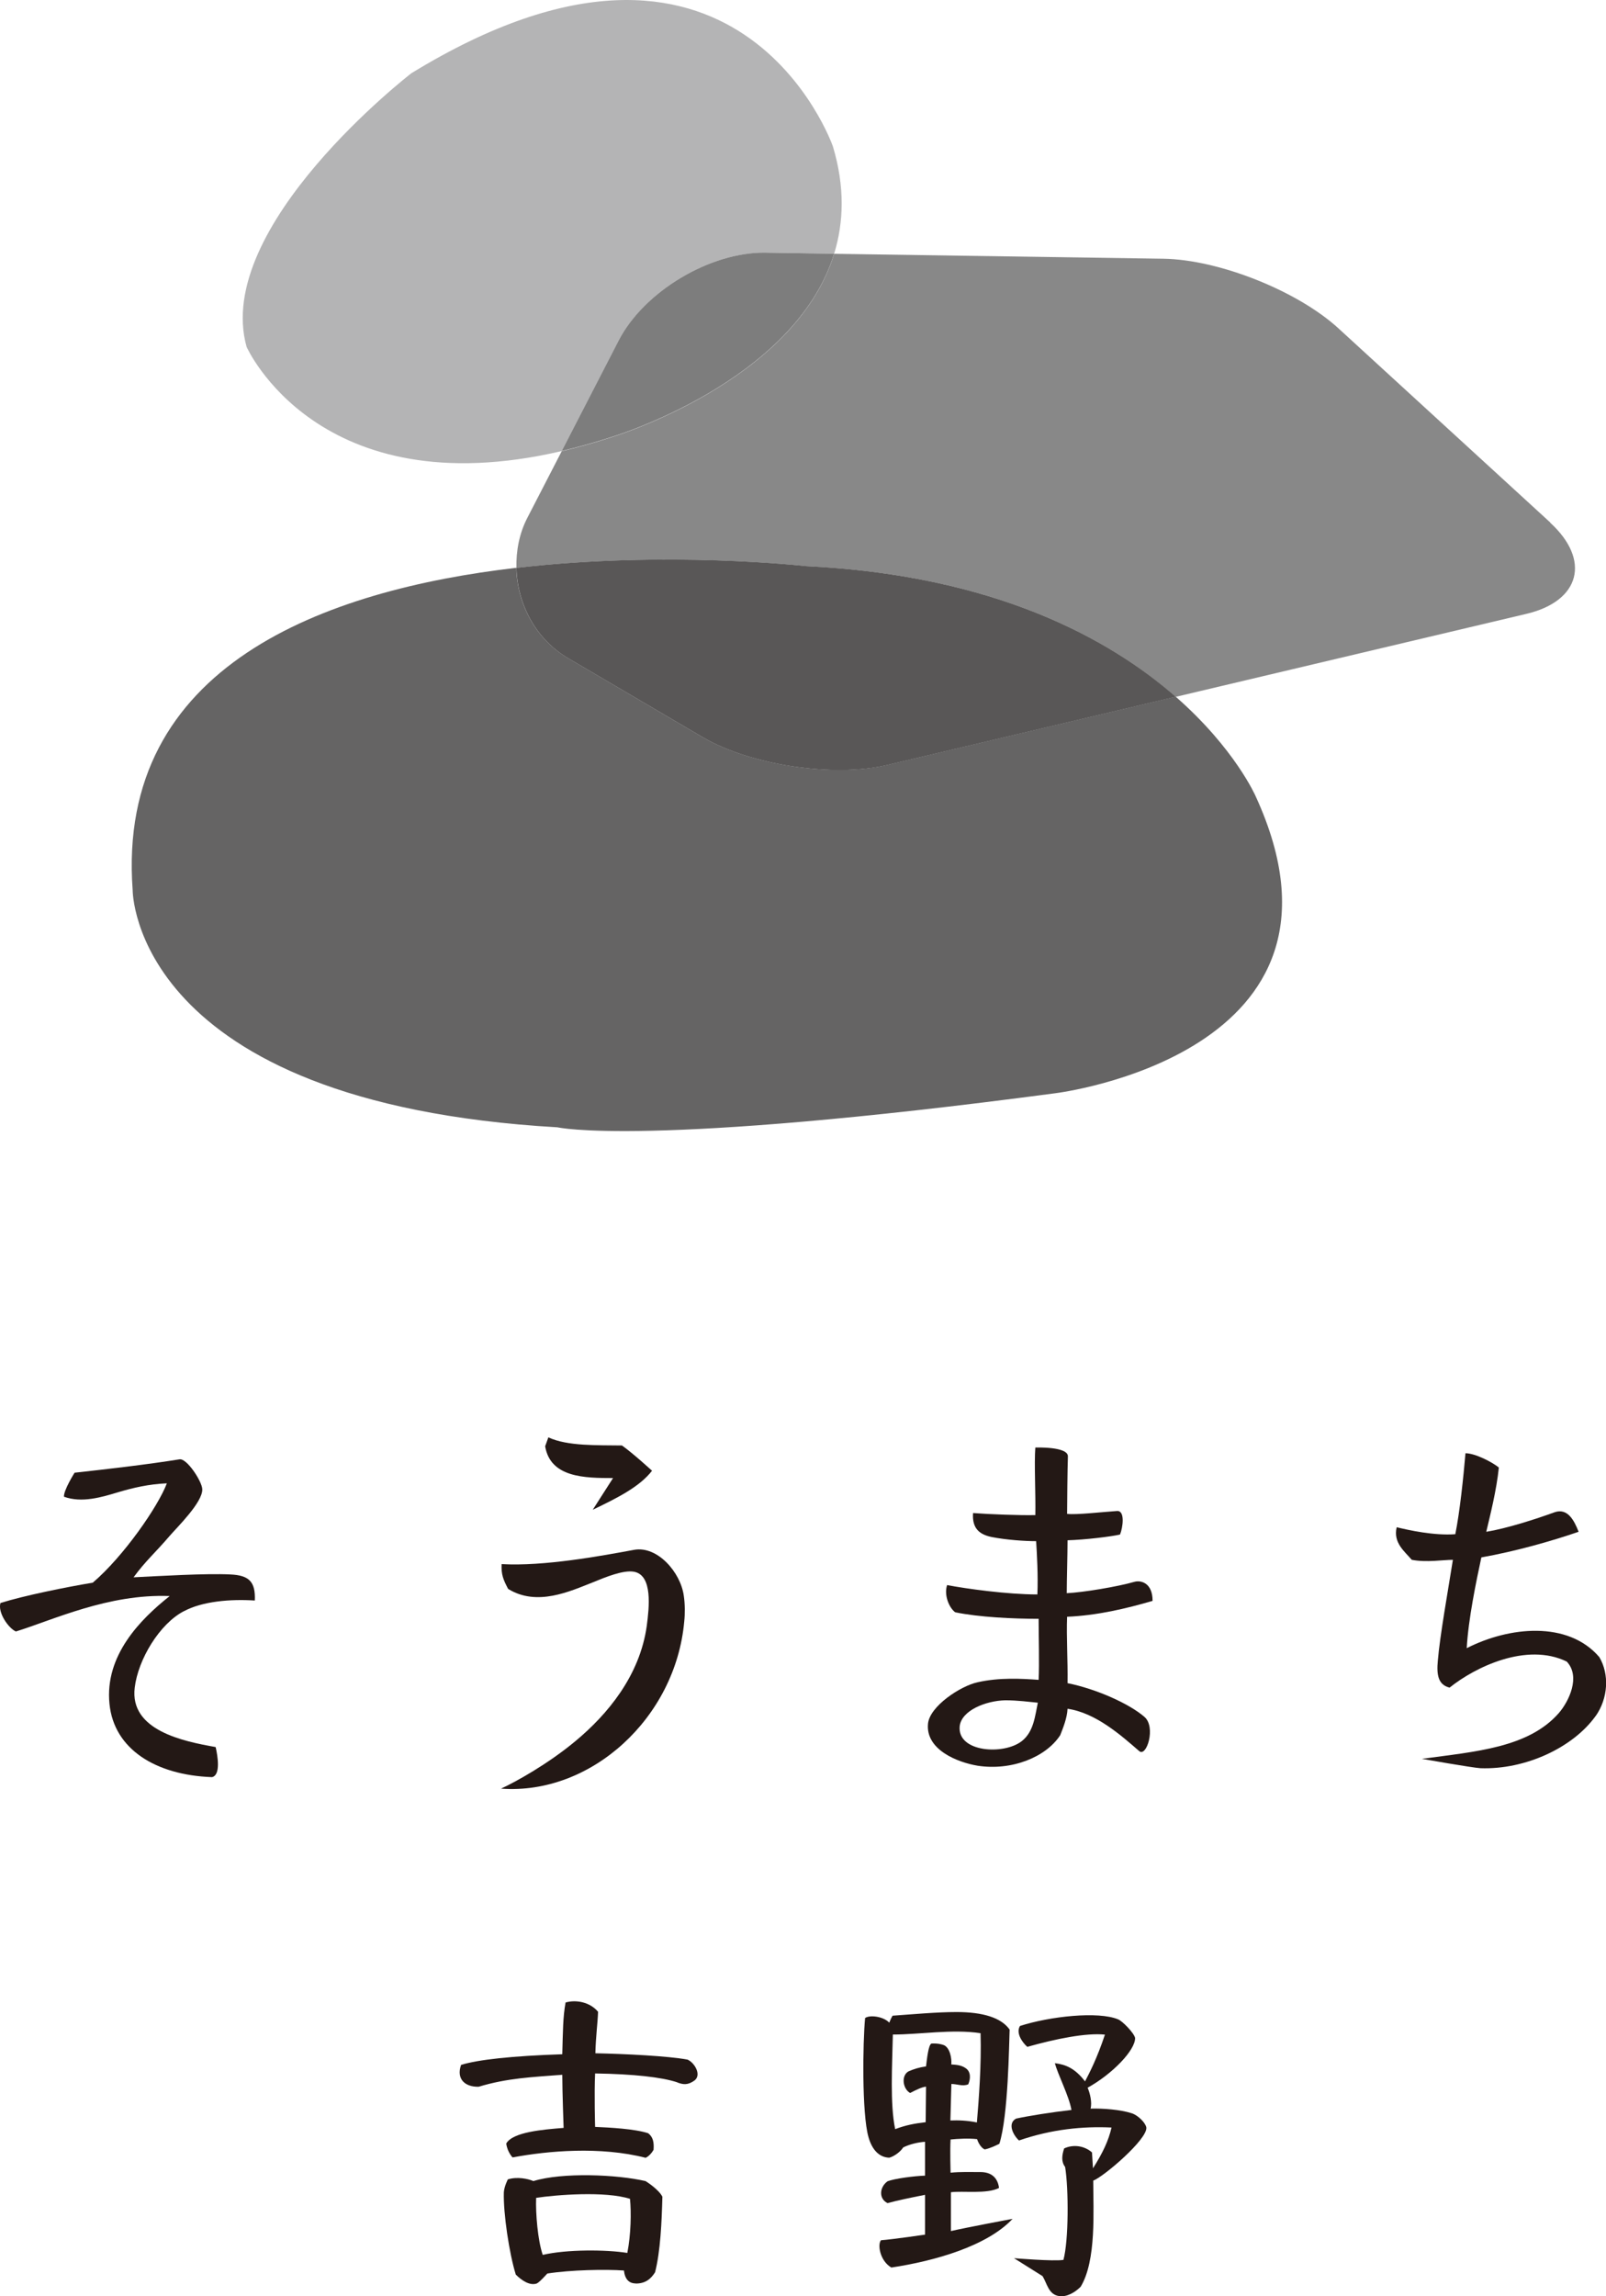 <?xml version="1.0" encoding="UTF-8"?>
<svg id="_レイヤー_2" data-name="レイヤー 2" xmlns="http://www.w3.org/2000/svg" width="180" height="257.28" viewBox="0 0 180 257.28">
  <defs>
    <style>
      .cls-1 {
        fill: #231815;
      }

      .cls-1, .cls-2, .cls-3, .cls-4, .cls-5, .cls-6 {
        stroke-width: 0px;
      }

      .cls-2 {
        fill: #595757;
      }

      .cls-3 {
        fill: #b4b4b5;
      }

      .cls-4 {
        fill: #888;
      }

      .cls-5 {
        fill: #656464;
      }

      .cls-6 {
        fill: #7d7d7d;
      }
    </style>
  </defs>
  <g id="home">
    <g>
      <g>
        <g>
          <path class="cls-1" d="M20.62,180.52c-2.74,1.41-5.15,5.43-5.52,8.57-.59,4.79,5.43,6.02,9.07,6.66.23,1,.59,3.15-.41,3.37-6.34-.23-10.99-3.15-11.49-8.21-.55-5.43,3.47-9.48,6.75-12.08-6.89-.27-13.09,2.69-17.24,3.97-.82-.36-2.05-2.1-1.73-3.19,2.6-.82,7.34-1.78,10.35-2.28,3.47-2.96,7.34-8.57,8.3-11.13-2.05.09-3.78.5-5.47,1-1.82.55-4.06,1.23-6.06.5-.05-.73,1.19-2.69,1.19-2.69,3.74-.41,8.07-.91,11.76-1.5.82-.14,2.51,2.46,2.55,3.33.09,1.46-2.87,4.33-3.69,5.29-1.55,1.82-2.64,2.73-4.01,4.6,2.83-.14,8.16-.46,10.85-.32,2.1.09,2.83.82,2.74,2.92-2.74-.18-5.88.09-7.93,1.19Z"/>
          <path class="cls-1" d="M56.17,200.4c1.6-.73,5.29-2.78,8.34-5.33,3.56-2.96,7.2-7.3,7.98-12.9.27-2.05.68-5.65-1.41-6.06-1.19-.23-3.19.59-4.65,1.19-2.55,1-6.25,2.73-9.48.73-.55-1.05-.78-1.6-.73-2.78,4.74.27,11.13-.91,14.86-1.6,2.6-.46,5.2,2.51,5.56,5.15.14.91.14,2.05.05,2.87-.96,10.81-10.44,19.47-20.52,18.74ZM66.43,169.17l2.28-3.56c-3.19,0-7.02-.05-7.61-3.56l.36-1c2.14,1,5.52.87,8.25.91,1.23.87,3.37,2.83,3.37,2.83-1.41,1.82-3.92,3.06-6.66,4.38Z"/>
          <path class="cls-1" d="M119.6,181.16c-.09,2.23.09,4.88.05,7.43,3.19.64,6.89,2.28,8.62,3.78,1.32,1.14.23,4.56-.59,3.83-2.05-1.78-4.88-4.29-8.03-4.74-.05,1.05-.5,2.14-.82,2.96-1.6,2.46-5.43,4.01-9.26,3.42-2.23-.37-5.84-1.78-5.56-4.7.18-1.96,3.65-4.24,5.56-4.65,2.42-.55,4.92-.41,6.84-.27.09-1.82,0-4.92,0-6.84-2.87,0-6.66-.18-9.35-.73-.68-.5-1.28-1.91-.91-3.05,2.14.41,6.75,1.05,10.12,1.05.09-2.1-.05-4.56-.14-5.97-1.28,0-3.33-.14-4.97-.46-1.32-.27-2.23-.91-2.1-2.69,1.82.14,5.29.27,6.98.23.05-2.28-.14-5.79,0-7.57,0,0,3.69-.14,3.65,1-.05,1.28-.09,5.56-.09,6.43.96.14,4.15-.23,5.61-.32.91-.05.64,1.87.32,2.64-1,.23-3.97.59-5.88.64,0,1.5-.09,4.47-.09,5.93,1.87-.09,5.7-.73,7.61-1.28.68-.18,2.01.09,2.01,2.14-2.96.87-6.25,1.64-9.58,1.78ZM112.67,190.51c-2.19.05-4.92,1.14-5.11,2.92-.27,2.92,4.97,3.24,6.98,1.64,1.32-1.05,1.46-2.78,1.78-4.29-.96-.09-2.23-.27-3.65-.27Z"/>
          <path class="cls-1" d="M178.83,192.28c-2.51,3.51-7.84,6.02-12.9,5.84-.91-.05-6.57-1.05-6.57-1.05,6.02-.82,11.95-1.23,15.37-5.15,1.1-1.28,2.46-4.06.87-5.75-4.51-2.19-10.3.64-13.13,2.92-1.32-.32-1.46-1.5-1.32-3.01.23-2.78,1.14-7.84,1.69-11.31-1.09,0-2.96.32-4.61,0-.82-.96-2.1-1.91-1.69-3.65,1.32.32,4.19.96,6.57.78.5-2.46.91-6.38,1.14-9.07,1.09,0,3.01,1,3.74,1.6-.27,2.6-.96,5.29-1.41,7.2,2.28-.37,5.52-1.41,7.66-2.19,1.46-.5,2.19.91,2.69,2.19-3.05,1.05-7.07,2.19-10.9,2.87-.59,2.74-1.46,6.93-1.64,10.17,4.74-2.42,11.35-3.1,14.86,1,1.14,1.92,1,4.6-.41,6.61Z"/>
        </g>
        <g>
          <path class="cls-4" d="M173.75,58.54l-23.75-21.76c-4.58-4.19-13.4-7.7-19.61-7.79l-36.9-.55c-4.44,14.46-25.06,20.58-25.06,20.58-1.91.62-3.72,1.12-5.47,1.53l-3.85,7.46c-.92,1.78-1.27,3.71-1.23,5.63,16.92-1.97,32.38-.2,32.38-.2,21.19.99,34.07,8.12,41.51,14.64l39.31-9.3c6.04-1.43,7.24-6.03,2.66-10.22Z"/>
          <path class="cls-3" d="M85.79,28.31l7.7.12c1.08-3.51,1.22-7.5-.14-12.03,0,0-10.66-30.61-47.25-8.19,0,0-22.25,17.16-18.46,30.66,0,0,8.02,18.04,35.32,11.67l6.37-12.36c2.85-5.52,10.25-9.96,16.46-9.86Z"/>
          <path class="cls-6" d="M93.49,28.43l-7.7-.12c-6.21-.09-13.62,4.35-16.46,9.86l-6.37,12.36c1.74-.41,3.56-.91,5.47-1.53,0,0,20.62-6.12,25.06-20.58Z"/>
          <path class="cls-5" d="M78.74,82.59l-15.08-8.85c-3.63-2.13-5.69-6.08-5.79-10.12-21.28,2.47-44.88,10.85-43,36.12,0,0-.1,23.82,47.61,26.57,0,0,9.77,2.29,55.82-3.82,0,0,35.7-4.36,22.44-33.26,0,0-2.31-5.34-8.97-11.17l-32.31,7.64c-6.04,1.43-15.37.03-20.72-3.11Z"/>
          <path class="cls-2" d="M57.88,63.63c.1,4.04,2.16,7.99,5.79,10.12l15.08,8.85c5.35,3.14,14.68,4.54,20.72,3.11l32.31-7.64c-7.44-6.51-20.32-13.64-41.51-14.64,0,0-15.46-1.77-32.38.2Z"/>
        </g>
      </g>
      <g>
        <path class="cls-1" d="M75.92,233.32c-1.78-.59-4.91-.93-9.22-1-.11,2.3,0,5.99,0,5.99,1.67.07,4.46.22,5.95.71.52.41.67.97.6,1.86-.41.71-.89.89-.89.89-5.09-1.3-10.97-.78-14.91-.04,0,0-.59-.59-.71-1.56.74-1.3,4.13-1.56,6.43-1.75,0,0-.15-4.09-.15-5.95-3.38.26-6.17.37-9.37,1.34-1.56.04-2.53-.89-1.97-2.45,1.93-.59,5.69-1,11.34-1.19.07-2.49.07-4.2.37-5.8,1.15-.33,2.71-.07,3.64,1.04-.04,1.23-.26,2.82-.3,4.65,3.34.07,8.1.3,10.33.71.78.34,1.6,1.71.78,2.34-.78.56-1.3.45-1.93.22ZM71.27,255.85c-.78,0-1.23-.48-1.34-1.45-2.05-.15-5.99-.07-8.59.34,0,0-.89,1-1.19,1.12-.78.26-1.67-.34-2.34-1-.74-2.38-1.41-6.88-1.34-9.22.04-.67.45-1.45.45-1.45,1.04-.33,2.27-.07,2.86.19,3.27-1,9.37-.74,12.57,0,0,0,1.45.89,1.89,1.75-.07,2.79-.22,6.13-.82,8.47-.52.82-1.15,1.26-2.16,1.26ZM60.83,252.65c2.68-.63,7.14-.6,9.48-.22.41-2.08.45-4.57.3-6.06-2.79-.89-8.29-.45-10.52-.11-.07,1.75.19,4.8.74,6.39Z"/>
        <path class="cls-1" d="M99.89,254.06c-1.26-.74-1.56-2.57-1.15-3.05,1.41-.11,4.94-.63,4.94-.63v-4.46c-1.71.34-3.12.63-4.2.93-1-.48-.93-1.78,0-2.45.78-.3,2.97-.59,4.2-.63v-3.79c-.74.04-1.71.26-2.45.63-.3.48-1,1-1.56,1.15-1.12-.04-1.93-.86-2.34-2.34-.74-2.64-.63-10.56-.37-13.31.52-.37,2.04-.19,2.71.52,0,0,.18-.48.37-.78,2.16-.15,4.94-.41,7.17-.41,2.94,0,5.02.63,5.95,1.97-.07,1.67-.15,9.63-1.15,12.79-.3.15-1.04.52-1.64.63-.22-.07-.63-.45-.86-1.15-.97-.11-2.16-.04-2.97.04-.07,1.19,0,3.72,0,3.72,1.08-.11,2.23-.07,3.35-.07,1.19,0,1.93.6,2.08,1.78-1.37.71-4.05.3-5.39.48v4.35c1.78-.41,6.91-1.37,6.91-1.37-2.86,3.05-8.7,4.72-13.61,5.46ZM100.07,227.97c-.07,3.42-.33,7.77.26,10.59,1.19-.45,2.16-.63,3.42-.78l.04-3.98c-.45.04-1.08.34-1.78.71-.82-.45-1.04-1.93-.19-2.42.59-.26,1.19-.45,1.97-.56.11-.86.26-2.38.6-2.56.67-.04,1.11.07,1.41.18.67.3.89,1.49.82,2.16.56.04,1.11.07,1.6.41.63.41.56,1.23.3,1.82-.63.26-1.23-.04-1.89-.04l-.11,4.09c.86-.04,1.9,0,2.97.22.22-2.6.52-6.54.41-10-3.16-.48-6.84.15-9.81.15ZM122.53,244.32c0,3.38.37,8.96-1.41,11.9-.63.63-1.56,1.19-2.45,1.04-1.15-.19-1.3-1.37-1.82-2.23l-3.2-2.01s4.42.37,5.54.19c.59-2.19.59-7.92.19-10.41-.45-.59-.37-1.3-.11-2.08,1.04-.48,2.27-.3,3.12.45l.11,1.78c1.11-1.75,1.75-3.12,2.08-4.57-3.2-.15-6.69.18-10.37,1.45-.63-.56-1.34-1.9-.33-2.45,1.37-.3,3.94-.71,6.21-.97-.3-1.64-1.52-3.94-1.86-5.24,1.23.15,2.27.59,3.38,2.04.52-1,1.34-2.57,2.23-5.24-2.12-.22-5.54.48-8.7,1.37-.59-.52-1.3-1.56-.82-2.34,3.35-1.08,8.77-1.67,11-.74.48.19,1.78,1.52,1.9,2.08.04,1.34-2.49,4.01-5.32,5.58.26.6.52,1.64.33,2.34,1.37-.04,3.35.11,4.61.52.71.22,1.56,1.08,1.64,1.6.15,1.3-4.76,5.5-5.95,5.95Z"/>
      </g>
    </g>
  </g>
</svg>